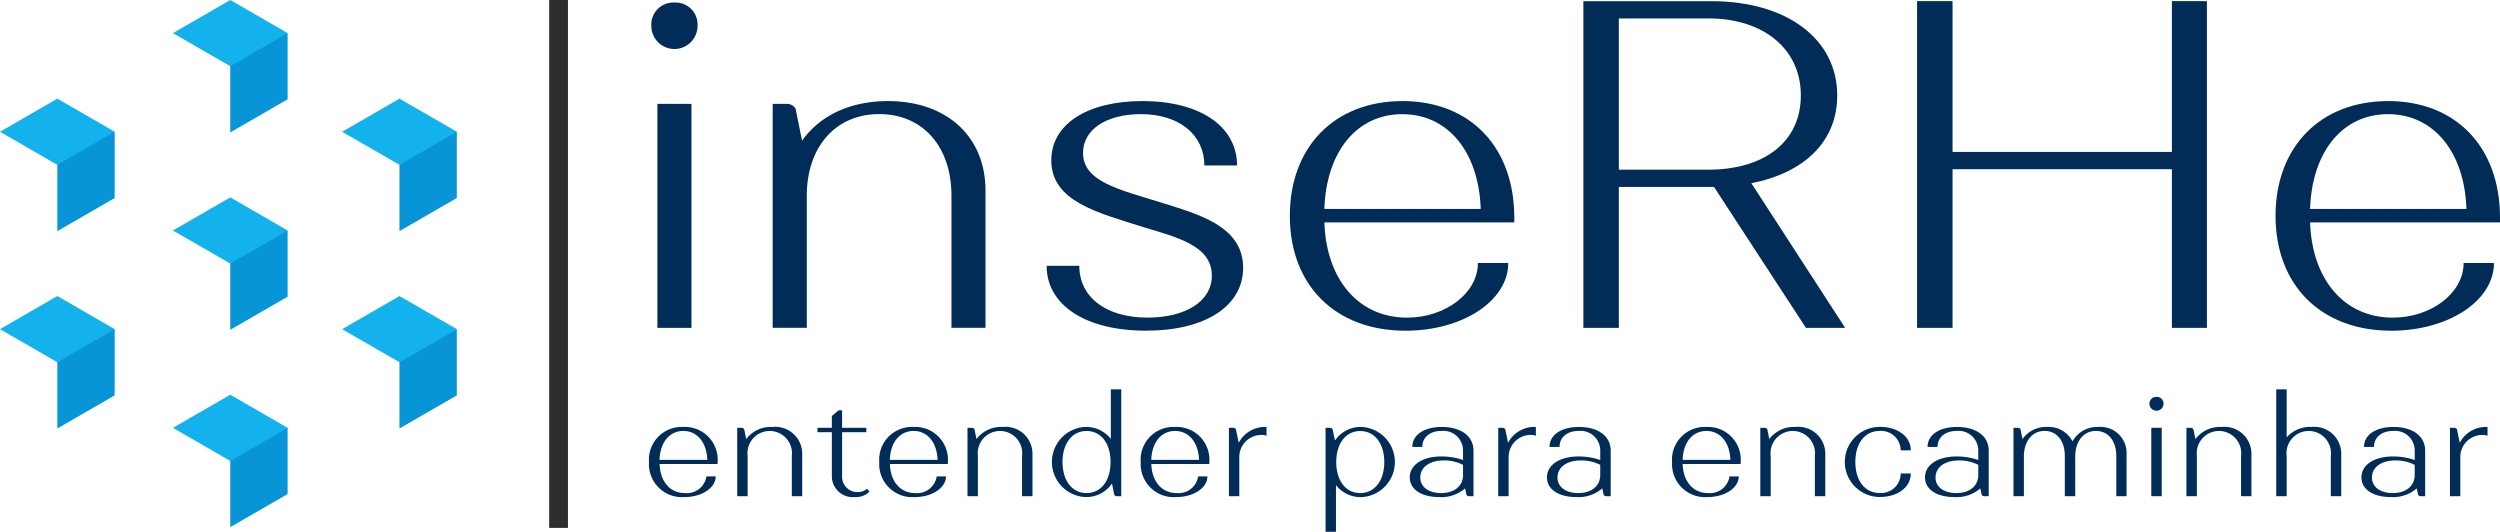 <svg xmlns="http://www.w3.org/2000/svg" width="265.892" height="56.565" viewBox="0 0 265.892 56.565">
  <g id="Grupo_2" data-name="Grupo 2" transform="translate(-750 -496)">
    <g id="Grupo_1" data-name="Grupo 1" transform="translate(750 496)">
      <path id="Caminho_1" data-name="Caminho 1" d="M249.267,269.006l6.1-3.521v-7.042h-6.1Z" transform="translate(-224.777 -254.922)" fill="#0895d7"/>
      <path id="Caminho_2" data-name="Caminho 2" d="M239.613,256.39l6.1,3.521,6.1-3.521-6.1-3.521Z" transform="translate(-221.222 -252.869)" fill="#14b2ed"/>
      <path id="Caminho_3" data-name="Caminho 3" d="M249.267,302.232l6.1-3.521v-7.042h-6.1Z" transform="translate(-224.777 -267.157)" fill="#0895d7"/>
      <path id="Caminho_4" data-name="Caminho 4" d="M239.613,289.618l6.1,3.521,6.1-3.521-6.1-3.521Z" transform="translate(-221.222 -265.105)" fill="#14b2ed"/>
      <path id="Caminho_5" data-name="Caminho 5" d="M277.752,285.619l6.1-3.521v-7.042h-6.1Z" transform="translate(-235.267 -261.039)" fill="#0895d7"/>
      <path id="Caminho_6" data-name="Caminho 6" d="M268.1,273l6.1,3.521L280.3,273l-6.1-3.521Z" transform="translate(-231.712 -258.987)" fill="#14b2ed"/>
      <path id="Caminho_7" data-name="Caminho 7" d="M277.752,318.846l6.1-3.521v-7.042h-6.1Z" transform="translate(-235.267 -273.275)" fill="#0895d7"/>
      <path id="Caminho_8" data-name="Caminho 8" d="M268.1,306.231l6.1,3.521,6.1-3.521-6.1-3.521Z" transform="translate(-231.712 -271.223)" fill="#14b2ed"/>
      <path id="Caminho_9" data-name="Caminho 9" d="M220.155,285.619l6.1-3.521v-7.042h-6.1Z" transform="translate(-214.057 -261.039)" fill="#0895d7"/>
      <path id="Caminho_10" data-name="Caminho 10" d="M210.5,273l6.1,3.521L222.7,273l-6.1-3.521Z" transform="translate(-210.502 -258.987)" fill="#14b2ed"/>
      <path id="Caminho_11" data-name="Caminho 11" d="M220.155,318.846l6.1-3.521v-7.042h-6.1Z" transform="translate(-214.057 -273.275)" fill="#0895d7"/>
      <path id="Caminho_12" data-name="Caminho 12" d="M210.5,306.231l6.1,3.521,6.1-3.521-6.1-3.521Z" transform="translate(-210.502 -271.223)" fill="#14b2ed"/>
      <path id="Caminho_13" data-name="Caminho 13" d="M249.267,335.459l6.1-3.521V324.9h-6.1Z" transform="translate(-224.777 -279.393)" fill="#0895d7"/>
      <path id="Caminho_14" data-name="Caminho 14" d="M239.613,322.844l6.1,3.521,6.1-3.521-6.1-3.521Z" transform="translate(-221.222 -277.341)" fill="#14b2ed"/>
      <path id="Caminho_15" data-name="Caminho 15" d="M322.637,253.3a2.332,2.332,0,0,1,2.432,2.482,2.457,2.457,0,0,1-4.914,0,2.345,2.345,0,0,1,2.482-2.482M320.8,264.073h3.624V287.9H320.8Z" transform="translate(-250.882 -253.028)" fill="#002c57"/>
      <path id="Caminho_16" data-name="Caminho 16" d="M340.584,294V270.179h1.539a1.109,1.109,0,0,1,.893.5l.695,3.425c1.837-2.631,5.063-4.219,9.134-4.219,6.254,0,10.375,3.772,10.375,9.531V294H359.6V279.957c0-5.211-3.027-8.687-7.693-8.687-4.617,0-7.694,3.475-7.694,8.687V294Z" transform="translate(-258.405 -259.134)" fill="#002c57"/>
      <path id="Caminho_17" data-name="Caminho 17" d="M396.982,283.284c-4.864-1.539-9.779-2.73-9.779-7.1,0-3.872,3.872-6.3,9.68-6.3,6.2,0,10.076,2.729,10.076,6.85h-3.475c0-3.227-2.631-5.461-6.751-5.461-3.674,0-6.155,1.638-6.155,4.12,0,3.028,3.723,3.872,8.24,5.262,3.921,1.241,8.786,2.482,8.786,6.949,0,4.12-4.07,6.7-10.325,6.7-6.453,0-10.573-2.73-10.573-6.9h3.475c0,3.326,2.83,5.51,7.247,5.51,4.07,0,6.85-1.737,6.85-4.467,0-3.177-3.673-4.07-7.3-5.163" transform="translate(-275.39 -259.134)" fill="#002c57"/>
      <path id="Caminho_18" data-name="Caminho 18" d="M439.608,269.882c7.2,0,11.913,4.865,11.913,12.409v.5h-20.2c.2,6.056,3.623,10.126,8.786,10.126,4.12,0,7.545-2.631,7.545-5.808h3.226c0,4.022-4.864,7.2-10.92,7.2-7.495,0-12.31-4.864-12.31-12.211s4.765-12.21,11.963-12.21m0,1.389c-4.864,0-8.091,4.02-8.289,10.076h16.628c-.2-6.105-3.524-10.076-8.339-10.076" transform="translate(-290.466 -259.134)" fill="#002c57"/>
      <path id="Caminho_19" data-name="Caminho 19" d="M477.068,253.066h13.6c8.041,0,13.4,4.02,13.4,10.027,0,4.914-3.525,8.24-9.134,9.332l9.977,15.388h-4.169l-9.779-14.991H480.84v14.991h-3.772Zm13.3,17.919c5.907,0,9.829-2.928,9.829-7.892,0-4.914-3.921-8.191-9.829-8.191H480.84v16.082Z" transform="translate(-308.666 -252.941)" fill="#002c57"/>
      <path id="Caminho_20" data-name="Caminho 20" d="M533.249,287.813V253.066h3.773V269.1h23.33V253.066h3.723v34.747h-3.723V270.936h-23.33v16.876Z" transform="translate(-329.355 -252.942)" fill="#002c57"/>
      <path id="Caminho_21" data-name="Caminho 21" d="M605.557,269.882c7.2,0,11.913,4.865,11.913,12.409v.5h-20.2c.2,6.056,3.624,10.126,8.786,10.126,4.12,0,7.545-2.631,7.545-5.808h3.226c0,4.022-4.864,7.2-10.92,7.2-7.5,0-12.31-4.864-12.31-12.211s4.765-12.21,11.963-12.21m0,1.389c-4.865,0-8.091,4.02-8.29,10.076H613.9c-.2-6.105-3.524-10.076-8.339-10.076" transform="translate(-351.577 -259.134)" fill="#002c57"/>
      <line id="Linha_1" data-name="Linha 1" y2="56.146" transform="translate(59.407 0)" fill="none" stroke="#2e2e2d" stroke-miterlimit="10" stroke-width="2"/>
      <path id="Caminho_22" data-name="Caminho 22" d="M323.42,324.748a3.487,3.487,0,0,1,3.638,3.79v.151h-6.169c.061,1.85,1.107,3.092,2.683,3.092a2.108,2.108,0,0,0,2.3-1.773h.985c0,1.228-1.485,2.2-3.334,2.2a3.517,3.517,0,0,1-3.76-3.729,3.482,3.482,0,0,1,3.653-3.729m0,.424c-1.486,0-2.471,1.227-2.531,3.077h5.078c-.061-1.864-1.076-3.077-2.547-3.077" transform="translate(-250.739 -279.339)" fill="#002c57"/>
      <path id="Caminho_23" data-name="Caminho 23" d="M334.617,332.114v-7.275h.469a.337.337,0,0,1,.273.152l.212,1.046a3.277,3.277,0,0,1,2.789-1.288,2.867,2.867,0,0,1,3.168,2.91v4.456h-1.106v-4.289a2.367,2.367,0,1,0-4.7,0v4.289Z" transform="translate(-256.208 -279.339)" fill="#002c57"/>
      <path id="Caminho_24" data-name="Caminho 24" d="M349.654,323.805v-1.258l.728-.606h.364v1.864h2.576v.469h-2.576V328.9a1.63,1.63,0,0,0,1.637,1.742,1.414,1.414,0,0,0,1.015-.363l.258.318a2.066,2.066,0,0,1-1.592.576,2.227,2.227,0,0,1-2.41-2.2v-4.7h-1.531v-.469Z" transform="translate(-261.182 -278.305)" fill="#002c57"/>
      <path id="Caminho_25" data-name="Caminho 25" d="M362.187,324.748a3.487,3.487,0,0,1,3.638,3.79v.151h-6.169c.061,1.85,1.107,3.092,2.683,3.092a2.108,2.108,0,0,0,2.3-1.773h.986c0,1.228-1.486,2.2-3.335,2.2a3.517,3.517,0,0,1-3.759-3.729,3.481,3.481,0,0,1,3.653-3.729m0,.424c-1.485,0-2.471,1.227-2.531,3.077h5.078c-.061-1.864-1.076-3.077-2.547-3.077" transform="translate(-265.015 -279.339)" fill="#002c57"/>
      <path id="Caminho_26" data-name="Caminho 26" d="M373.383,332.114v-7.275h.47a.339.339,0,0,1,.273.152l.212,1.046a3.277,3.277,0,0,1,2.789-1.288,2.867,2.867,0,0,1,3.168,2.91v4.456h-1.107v-4.289a2.367,2.367,0,1,0-4.7,0v4.289Z" transform="translate(-270.484 -279.339)" fill="#002c57"/>
      <path id="Caminho_27" data-name="Caminho 27" d="M391.124,322.415a3.317,3.317,0,0,1,2.744,1.274v-5.275h1.106v11.368h-.47a.338.338,0,0,1-.273-.151l-.242-1.2a3.3,3.3,0,0,1-2.865,1.44,3.735,3.735,0,0,1,0-7.458m.167,7.033c1.531,0,2.547-1.318,2.547-3.3s-1.016-3.3-2.547-3.3c-1.546,0-2.562,1.319-2.562,3.3s1.016,3.3,2.562,3.3" transform="translate(-275.722 -277.006)" fill="#002c57"/>
      <path id="Caminho_28" data-name="Caminho 28" d="M406.206,324.748a3.487,3.487,0,0,1,3.638,3.79v.151h-6.169c.061,1.85,1.107,3.092,2.683,3.092a2.108,2.108,0,0,0,2.3-1.773h.985c0,1.228-1.485,2.2-3.334,2.2a3.517,3.517,0,0,1-3.759-3.729,3.481,3.481,0,0,1,3.653-3.729m0,.424c-1.486,0-2.471,1.227-2.531,3.077h5.078c-.061-1.864-1.077-3.077-2.547-3.077" transform="translate(-281.226 -279.339)" fill="#002c57"/>
      <path id="Caminho_29" data-name="Caminho 29" d="M417.4,324.839h.469a.338.338,0,0,1,.273.151l.3,1.44a3.161,3.161,0,0,1,2.955-1.683v.941a1.249,1.249,0,0,0-.485-.092,2.349,2.349,0,0,0-2.41,2.365v4.153H417.4Z" transform="translate(-286.694 -279.338)" fill="#002c57"/>
      <path id="Caminho_30" data-name="Caminho 30" d="M433.666,324.84h.47a.34.34,0,0,1,.273.151l.257,1.2a3.3,3.3,0,0,1,2.85-1.44,3.735,3.735,0,0,1,0,7.458,3.317,3.317,0,0,1-2.744-1.274V335.9h-1.106Zm3.683,6.942c1.531,0,2.562-1.318,2.562-3.3s-1.031-3.3-2.562-3.3-2.547,1.319-2.547,3.3,1.016,3.3,2.547,3.3" transform="translate(-292.683 -279.339)" fill="#002c57"/>
      <path id="Caminho_31" data-name="Caminho 31" d="M451.207,327.886a7.069,7.069,0,0,1,2.3.378v-1a2.091,2.091,0,0,0-2.3-2.092c-1.228,0-2.031.682-2.031,1.7h-1.061c0-1.273,1.227-2.122,3.138-2.122,2.031,0,3.365.97,3.365,2.516v4.85h-.47a.369.369,0,0,1-.273-.136l-.151-.7a3.818,3.818,0,0,1-2.759.925c-1.91,0-3.123-.834-3.123-2.092,0-1.349,1.38-2.228,3.365-2.228m2.3,1.971V328.78a4.4,4.4,0,0,0-2.061-.47c-1.485,0-2.486.712-2.486,1.819,0,.985.864,1.652,2.213,1.652,1.425,0,2.334-.773,2.334-1.925" transform="translate(-297.903 -279.339)" fill="#002c57"/>
      <path id="Caminho_32" data-name="Caminho 32" d="M462.739,324.839h.47a.34.34,0,0,1,.273.151l.3,1.44a3.16,3.16,0,0,1,2.955-1.683v.941a1.252,1.252,0,0,0-.485-.092,2.348,2.348,0,0,0-2.41,2.365v4.153h-1.107Z" transform="translate(-303.389 -279.338)" fill="#002c57"/>
      <path id="Caminho_33" data-name="Caminho 33" d="M474.308,327.886a7.07,7.07,0,0,1,2.3.378v-1a2.091,2.091,0,0,0-2.3-2.092c-1.228,0-2.03.682-2.03,1.7h-1.062c0-1.273,1.227-2.122,3.138-2.122,2.031,0,3.365.97,3.365,2.516v4.85h-.471a.368.368,0,0,1-.273-.136l-.151-.7a3.819,3.819,0,0,1-2.759.925c-1.91,0-3.123-.834-3.123-2.092,0-1.349,1.38-2.228,3.365-2.228m2.3,1.971V328.78a4.4,4.4,0,0,0-2.061-.47c-1.485,0-2.486.712-2.486,1.819,0,.985.864,1.652,2.213,1.652,1.425,0,2.334-.773,2.334-1.925" transform="translate(-306.411 -279.339)" fill="#002c57"/>
      <path id="Caminho_34" data-name="Caminho 34" d="M495.659,324.748a3.487,3.487,0,0,1,3.638,3.79v.151h-6.169c.061,1.85,1.106,3.092,2.683,3.092a2.108,2.108,0,0,0,2.3-1.773h.985c0,1.228-1.485,2.2-3.334,2.2a3.517,3.517,0,0,1-3.759-3.729,3.481,3.481,0,0,1,3.653-3.729m0,.424c-1.486,0-2.471,1.227-2.531,3.077h5.078c-.06-1.864-1.076-3.077-2.547-3.077" transform="translate(-314.167 -279.339)" fill="#002c57"/>
      <path id="Caminho_35" data-name="Caminho 35" d="M506.855,332.114v-7.275h.47a.34.34,0,0,1,.273.152l.212,1.046a3.275,3.275,0,0,1,2.789-1.288,2.867,2.867,0,0,1,3.168,2.91v4.456H512.66v-4.289a2.367,2.367,0,1,0-4.7,0v4.289Z" transform="translate(-319.635 -279.339)" fill="#002c57"/>
      <path id="Caminho_36" data-name="Caminho 36" d="M528.1,327.234h-1.076a2.079,2.079,0,0,0-2.228-2.062c-1.591,0-2.592,1.319-2.592,3.3s1,3.3,2.592,3.3a2.082,2.082,0,0,0,2.228-2.076H528.1c0,1.44-1.364,2.5-3.289,2.5a3.729,3.729,0,0,1,0-7.458c1.926,0,3.289,1.061,3.289,2.487" transform="translate(-324.874 -279.338)" fill="#002c57"/>
      <path id="Caminho_37" data-name="Caminho 37" d="M537.951,327.886a7.066,7.066,0,0,1,2.3.378v-1a2.091,2.091,0,0,0-2.3-2.092c-1.228,0-2.031.682-2.031,1.7h-1.062c0-1.273,1.228-2.122,3.138-2.122,2.031,0,3.365.97,3.365,2.516v4.85h-.47a.369.369,0,0,1-.273-.136l-.151-.7a3.819,3.819,0,0,1-2.759.925c-1.91,0-3.123-.834-3.123-2.092,0-1.349,1.38-2.228,3.366-2.228m2.3,1.971V328.78a4.4,4.4,0,0,0-2.061-.47c-1.485,0-2.486.712-2.486,1.819,0,.985.864,1.652,2.213,1.652,1.425,0,2.334-.773,2.334-1.925" transform="translate(-329.847 -279.339)" fill="#002c57"/>
      <path id="Caminho_38" data-name="Caminho 38" d="M549.953,324.839a.34.34,0,0,1,.273.151l.212,1.046a3.04,3.04,0,0,1,2.622-1.289,2.852,2.852,0,0,1,2.7,1.531,2.991,2.991,0,0,1,2.76-1.531,2.773,2.773,0,0,1,2.986,2.91v4.456h-1.091v-4.289c0-1.592-.864-2.653-2.167-2.653-1.334,0-2.2,1.122-2.2,2.713v4.229H554.94v-4.289c0-1.592-.849-2.653-2.153-2.653-1.334,0-2.2,1.122-2.2,2.713v4.229h-1.107v-7.275Z" transform="translate(-335.333 -279.338)" fill="#002c57"/>
      <path id="Caminho_39" data-name="Caminho 39" d="M573.125,319.685a.713.713,0,0,1,.744.759.751.751,0,0,1-1.5,0,.717.717,0,0,1,.757-.759m-.56,3.289h1.107v7.275h-1.107Z" transform="translate(-343.761 -277.474)" fill="#002c57"/>
      <path id="Caminho_40" data-name="Caminho 40" d="M578.6,332.114v-7.275h.47a.338.338,0,0,1,.273.152l.212,1.046a3.277,3.277,0,0,1,2.789-1.288,2.867,2.867,0,0,1,3.167,2.91v4.456H584.41v-4.289a2.367,2.367,0,1,0-4.7,0v4.289Z" transform="translate(-346.058 -279.339)" fill="#002c57"/>
      <path id="Caminho_41" data-name="Caminho 41" d="M594.824,318.414v5.108a3.322,3.322,0,0,1,2.638-1.107,2.867,2.867,0,0,1,3.167,2.91v4.456h-1.106v-4.289a2.367,2.367,0,1,0-4.7,0v4.289h-1.106V318.414Z" transform="translate(-351.623 -277.006)" fill="#002c57"/>
      <path id="Caminho_42" data-name="Caminho 42" d="M611.427,327.886a7.068,7.068,0,0,1,2.3.378v-1a2.091,2.091,0,0,0-2.3-2.092c-1.228,0-2.031.682-2.031,1.7h-1.062c0-1.273,1.227-2.122,3.138-2.122,2.031,0,3.365.97,3.365,2.516v4.85h-.471a.369.369,0,0,1-.273-.136l-.151-.7a3.818,3.818,0,0,1-2.759.925c-1.91,0-3.123-.834-3.123-2.092,0-1.349,1.38-2.228,3.365-2.228m2.3,1.971V328.78a4.4,4.4,0,0,0-2.061-.47c-1.485,0-2.486.712-2.486,1.819,0,.985.864,1.652,2.213,1.652,1.425,0,2.334-.773,2.334-1.925" transform="translate(-356.905 -279.339)" fill="#002c57"/>
      <path id="Caminho_43" data-name="Caminho 43" d="M622.96,324.839h.47a.34.34,0,0,1,.273.151l.3,1.44a3.16,3.16,0,0,1,2.955-1.683v.941a1.254,1.254,0,0,0-.485-.092,2.348,2.348,0,0,0-2.41,2.365v4.153H622.96Z" transform="translate(-362.392 -279.338)" fill="#002c57"/>
    </g>
  </g>
</svg>
